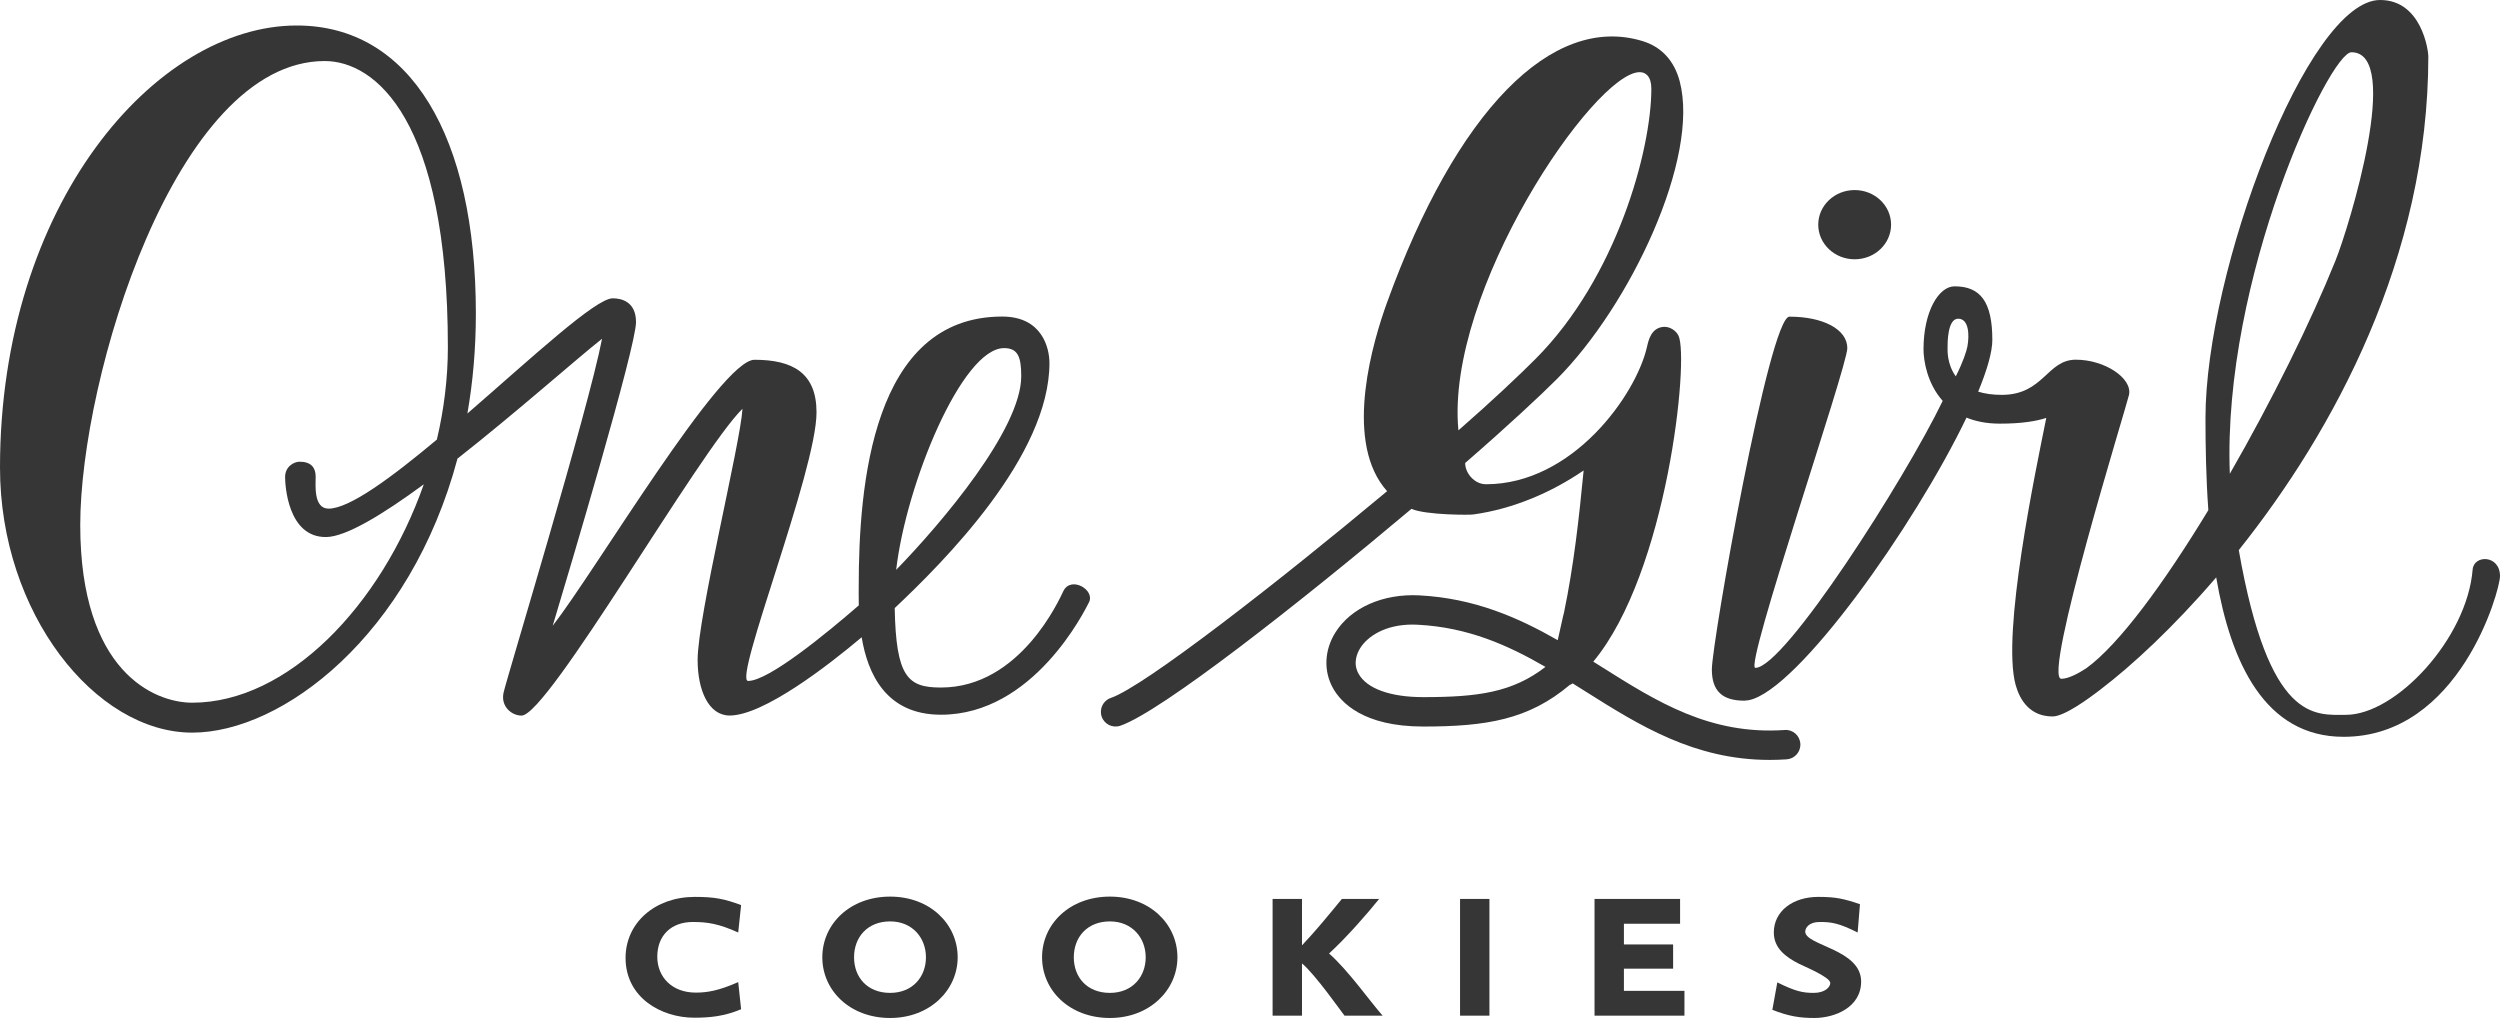 <svg width="695" height="283" viewBox="0 0 695 283" fill="none" xmlns="http://www.w3.org/2000/svg">
<g clip-path="url(#clip0_104_2)">
<path d="M205.223 259.234C199.797 256.801 196.725 256.312 192.598 256.312C186.691 256.312 182.726 259.966 182.726 265.967C182.726 271.645 186.854 275.944 193.408 275.944C196.562 275.944 199.72 275.455 205.223 273.022L206.03 280.566C201.416 282.512 197.453 282.921 193.001 282.921C183.779 282.921 173.906 277.323 173.906 266.289C173.906 256.556 182.078 249.335 193.164 249.335C198.748 249.335 201.416 249.905 206.03 251.612L205.223 259.234Z" fill="#363636"/>
<path d="M247.459 283C236.292 283 228.605 275.377 228.605 266.128C228.605 256.878 236.292 249.256 247.459 249.256C258.545 249.256 266.232 256.878 266.232 266.128C266.232 275.211 258.545 283 247.459 283ZM247.459 256.15C241.15 256.15 237.428 260.533 237.428 266.128C237.428 271.722 241.15 276.023 247.459 276.023C253.691 276.023 257.414 271.561 257.414 266.128C257.414 260.772 253.691 256.15 247.459 256.15Z" fill="#363636"/>
<path d="M308.551 283C297.382 283 289.695 275.377 289.695 266.128C289.695 256.878 297.382 249.256 308.551 249.256C319.636 249.256 327.325 256.878 327.325 266.128C327.325 275.211 319.636 283 308.551 283ZM308.551 256.15C302.242 256.15 298.518 260.533 298.518 266.128C298.518 271.722 302.242 276.023 308.551 276.023C314.783 276.023 318.504 271.561 318.504 266.128C318.504 260.772 314.783 256.15 308.551 256.15Z" fill="#363636"/>
<path d="M373.771 282.354C373.039 281.456 365.597 270.834 361.955 267.833V282.354H353.781V249.905H361.955V262.8C365.679 258.911 369.642 254.045 373.039 249.905H383.402C380.078 254.045 374.336 260.611 369.48 265.072C374.824 269.778 380.73 278.211 384.367 282.354H373.771Z" fill="#363636"/>
<path d="M405.893 282.354V249.905H414.063V282.354H405.893Z" fill="#363636"/>
<path d="M443.279 282.354V249.905H467.065V256.801H451.447V262.556H465.125V269.289H451.447V275.455H468.278V282.354L443.279 282.354Z" fill="#363636"/>
<path d="M504.367 283C500.321 283 497.245 282.512 492.713 280.733L494.092 273.101C499.03 275.539 501.048 276.023 504.206 276.023C507.365 276.023 508.817 274.401 508.817 273.266C508.817 271.645 501.535 268.644 500.077 267.912C496.437 266.045 493.122 263.611 493.122 259.234C493.122 253.312 498.382 249.335 505.498 249.335C510.275 249.335 512.541 249.823 517.07 251.366L516.426 259.234C511.084 256.556 509.061 256.312 505.825 256.312C502.831 256.312 501.856 258.017 501.856 258.99C501.856 262.884 517.396 263.855 517.396 272.861C517.396 280.078 510.03 283 504.367 283Z" fill="#363636"/>
<path d="M496.149 202.94C475.374 204.362 460.665 195.108 445.125 185.316C444.393 184.857 443.663 184.397 442.932 183.937C463.554 159.175 469.632 99.536 466.621 93.326C465.866 91.767 464.017 90.678 462.293 90.883C459.041 91.254 458.295 94.514 457.856 96.458C454.795 109.863 437.158 134.619 413.102 134.619C409.793 134.619 407.273 131.379 407.32 128.707C419.262 118.355 428.576 109.627 432.798 105.395C453.203 84.939 472.597 43.893 466.952 22.579C465.445 16.885 461.883 13.027 456.652 11.429C431.438 3.711 404.84 30.91 385.562 84.189C381.687 94.895 373.834 121.304 384.597 135.318C384.923 135.744 385.265 136.153 385.615 136.547C354.908 162.204 317.991 190.896 308.81 194.023C306.68 194.746 305.539 197.067 306.263 199.202C306.984 201.342 309.297 202.481 311.432 201.758C322.782 197.893 361.318 167.608 392.382 141.462C396.363 143.226 409.153 143.202 409.669 143.006C420.706 141.465 431.277 136.911 440.251 130.791C438.973 144.067 437.497 157.26 434.802 170.256C434.674 170.525 433.398 176.56 433.047 177.967C421.928 171.605 409.801 166.318 394.603 165.512C384.471 164.98 375.531 168.947 371.222 175.856C368.171 180.752 367.918 186.508 370.545 191.257C372.757 195.259 378.962 201.977 395.642 201.977C413.219 201.977 424.946 200.062 436.38 190.417C436.672 190.3 436.946 190.163 437.209 189.987C438.398 190.729 439.588 191.482 440.787 192.234C455.649 201.596 470.978 211.257 491.961 211.257C493.507 211.257 495.092 211.203 496.704 211.095C498.946 210.938 500.648 208.994 500.495 206.742C500.341 204.489 498.43 202.759 496.149 202.94ZM405.44 119.643C401.739 80.984 443.228 20.06 455.84 20.06C457.491 20.06 459.074 21.208 459.074 24.676C459.074 41.682 449.418 77.184 426.867 99.791C422.664 104.003 415.071 111.229 405.44 119.643ZM395.642 193.802C386.507 193.802 379.962 191.433 377.676 187.295C376.047 184.358 377.267 181.582 378.134 180.185C380.157 176.94 385.007 173.632 392.707 173.632C393.185 173.632 393.672 173.647 394.175 173.677C408.023 174.405 419.038 179.262 429.636 185.399C420.476 192.469 410.981 193.802 395.642 193.802Z" fill="#363636"/>
<path d="M295.627 164.301C294.655 166.268 283.765 191.134 261.586 191.134C252.422 191.134 249.086 188.316 248.729 169.045C262.392 156.178 291.745 126.796 291.745 100.923C291.745 96.778 289.748 88.001 278.617 88.001C242.441 88.001 238.723 135.057 238.723 163.095C238.723 164.316 238.691 166.13 238.747 168.291C229.92 175.948 213.708 189.301 207.981 189.301C203.715 189.301 226.992 130.902 226.992 114.648C226.992 103.716 220.444 100.017 209.745 100.017C200.33 100.017 165.701 158.467 153.654 173.958C158.35 158.33 176.812 96.456 176.812 89.553C176.812 83.738 172.612 82.931 170.326 82.931C165.57 82.931 147.801 99.471 129.937 114.957C131.452 106.274 132.29 97.011 132.29 87.177C132.29 37.954 114.133 7.089 82.487 7.089C43.242 7.089 0 56.861 0 130.004C0 170.386 26.458 203.67 53.435 203.67C78.542 203.67 114.084 176.576 127.183 127.495C143.451 114.715 160.028 99.981 167.37 94.175C163.563 113.964 140.858 188.564 139.99 192.563C139.148 196.44 142.278 198.936 144.993 198.936C152.337 198.936 194.366 125.451 206.409 113.642C205.904 123.054 193.938 171.422 193.938 183.463C193.938 191.819 196.95 198.915 202.844 198.915C212.206 198.915 230.152 185.088 239.541 177.155C241.231 187.336 246.327 198.692 261.585 198.692C287.382 198.692 301.592 169.657 302.728 167.467C304.527 163.998 297.741 160.027 295.627 164.301ZM53.435 195.349C42.876 195.349 22.308 186.69 22.308 145.944C22.308 105.198 48.766 16.97 90.269 16.97C104.276 16.97 124.508 33.092 124.508 96.539C124.508 105.171 123.425 113.814 121.451 122.2C108.785 132.801 97.138 141.401 91.351 141.401C87.12 141.401 87.754 134.882 87.754 132.474C87.754 130.065 86.533 128.353 83.301 128.353C81.77 128.353 79.257 129.658 79.257 132.609C79.257 134.58 79.88 149.41 90.666 149.298C96.207 149.24 106.448 142.995 117.813 134.637C105.937 168.464 79.928 195.349 53.435 195.349ZM279.126 96.778C282.93 96.778 283.904 99.132 283.904 104.571C283.904 119.311 261.883 145.294 249.132 158.421C251.916 134.489 267.433 96.778 279.126 96.778Z" fill="#363636"/>
<path d="M515.596 72.082C521.189 72.082 525.722 67.773 525.722 62.459C525.722 57.144 521.189 52.836 515.596 52.836C510.004 52.836 505.471 57.144 505.471 62.459C505.471 67.773 510.004 72.082 515.596 72.082Z" fill="#363636"/>
<path d="M687.392 158.347C685.828 177.58 666.044 198.723 652.161 198.723C643.596 198.723 630.784 200.97 622.382 152.925C648.747 119.881 675.074 71.496 675.074 15.617C675.074 14.165 673.263 0 661.668 0C641.443 0 613.122 75.601 613.122 116.218C613.122 124.032 613.274 132.853 613.919 141.823C601.655 162.026 589.149 179.145 579.999 185.765C577.757 187.249 574.961 188.704 573.053 188.704C567.68 188.704 591.224 112.777 591.864 109.772C592.841 105.182 585.176 99.994 577.094 99.994C569.013 99.994 568.178 109.772 556.471 109.772C553.862 109.772 551.713 109.434 549.93 108.876C552.417 102.855 553.869 97.844 553.869 94.499C553.869 83.866 550.531 79.6 543.375 79.6C538.914 79.6 534.735 86.703 534.735 97.081C534.735 100.287 535.77 106.624 540.069 111.446C529.64 133.079 496.098 185.667 487.988 185.667C484.79 185.667 513.555 101.991 513.555 96.778C513.555 91.565 506.856 88.031 497.458 88.031C491.855 88.031 475.895 178.718 475.895 186.102C475.895 192.185 478.888 194.79 484.954 194.79C485.173 194.79 485.949 194.692 486.112 194.661C486.137 194.656 486.163 194.651 486.188 194.646C499.824 191.892 532.229 146.201 546.688 116.099C549.232 117.142 552.287 117.774 555.972 117.774C561.984 117.774 566.063 117.101 568.866 116.176C565.939 130.705 556.338 176.226 560.374 190.513C561.57 194.744 564.413 199.173 570.623 199.173C573.798 199.173 580.364 194.452 584.063 191.581C592.663 185.031 604.168 174.428 616.105 160.509C620.186 184.325 629.688 204.834 651.525 204.834C683.744 204.834 695.001 164.158 695.001 160.163C695.001 154.224 687.734 154.148 687.392 158.347ZM541.422 96.778C541.422 95.599 541.33 88.599 544.373 88.599C547.416 88.599 547.513 93.314 546.928 96.378C546.686 97.648 545.74 100.596 543.71 104.627C541.259 101.267 541.422 97.393 541.422 96.778ZM653.699 14.527C667.913 14.527 653.057 63.039 649.253 72.484C642.388 89.531 631.527 111.481 619.891 131.708C617.775 77.405 647.589 14.527 653.699 14.527Z" fill="#363636"/>
</g>
<defs>
<clipPath id="clip0_104_2">
<rect width="695" height="283" fill="white"/>
</clipPath>
</defs>
</svg>
